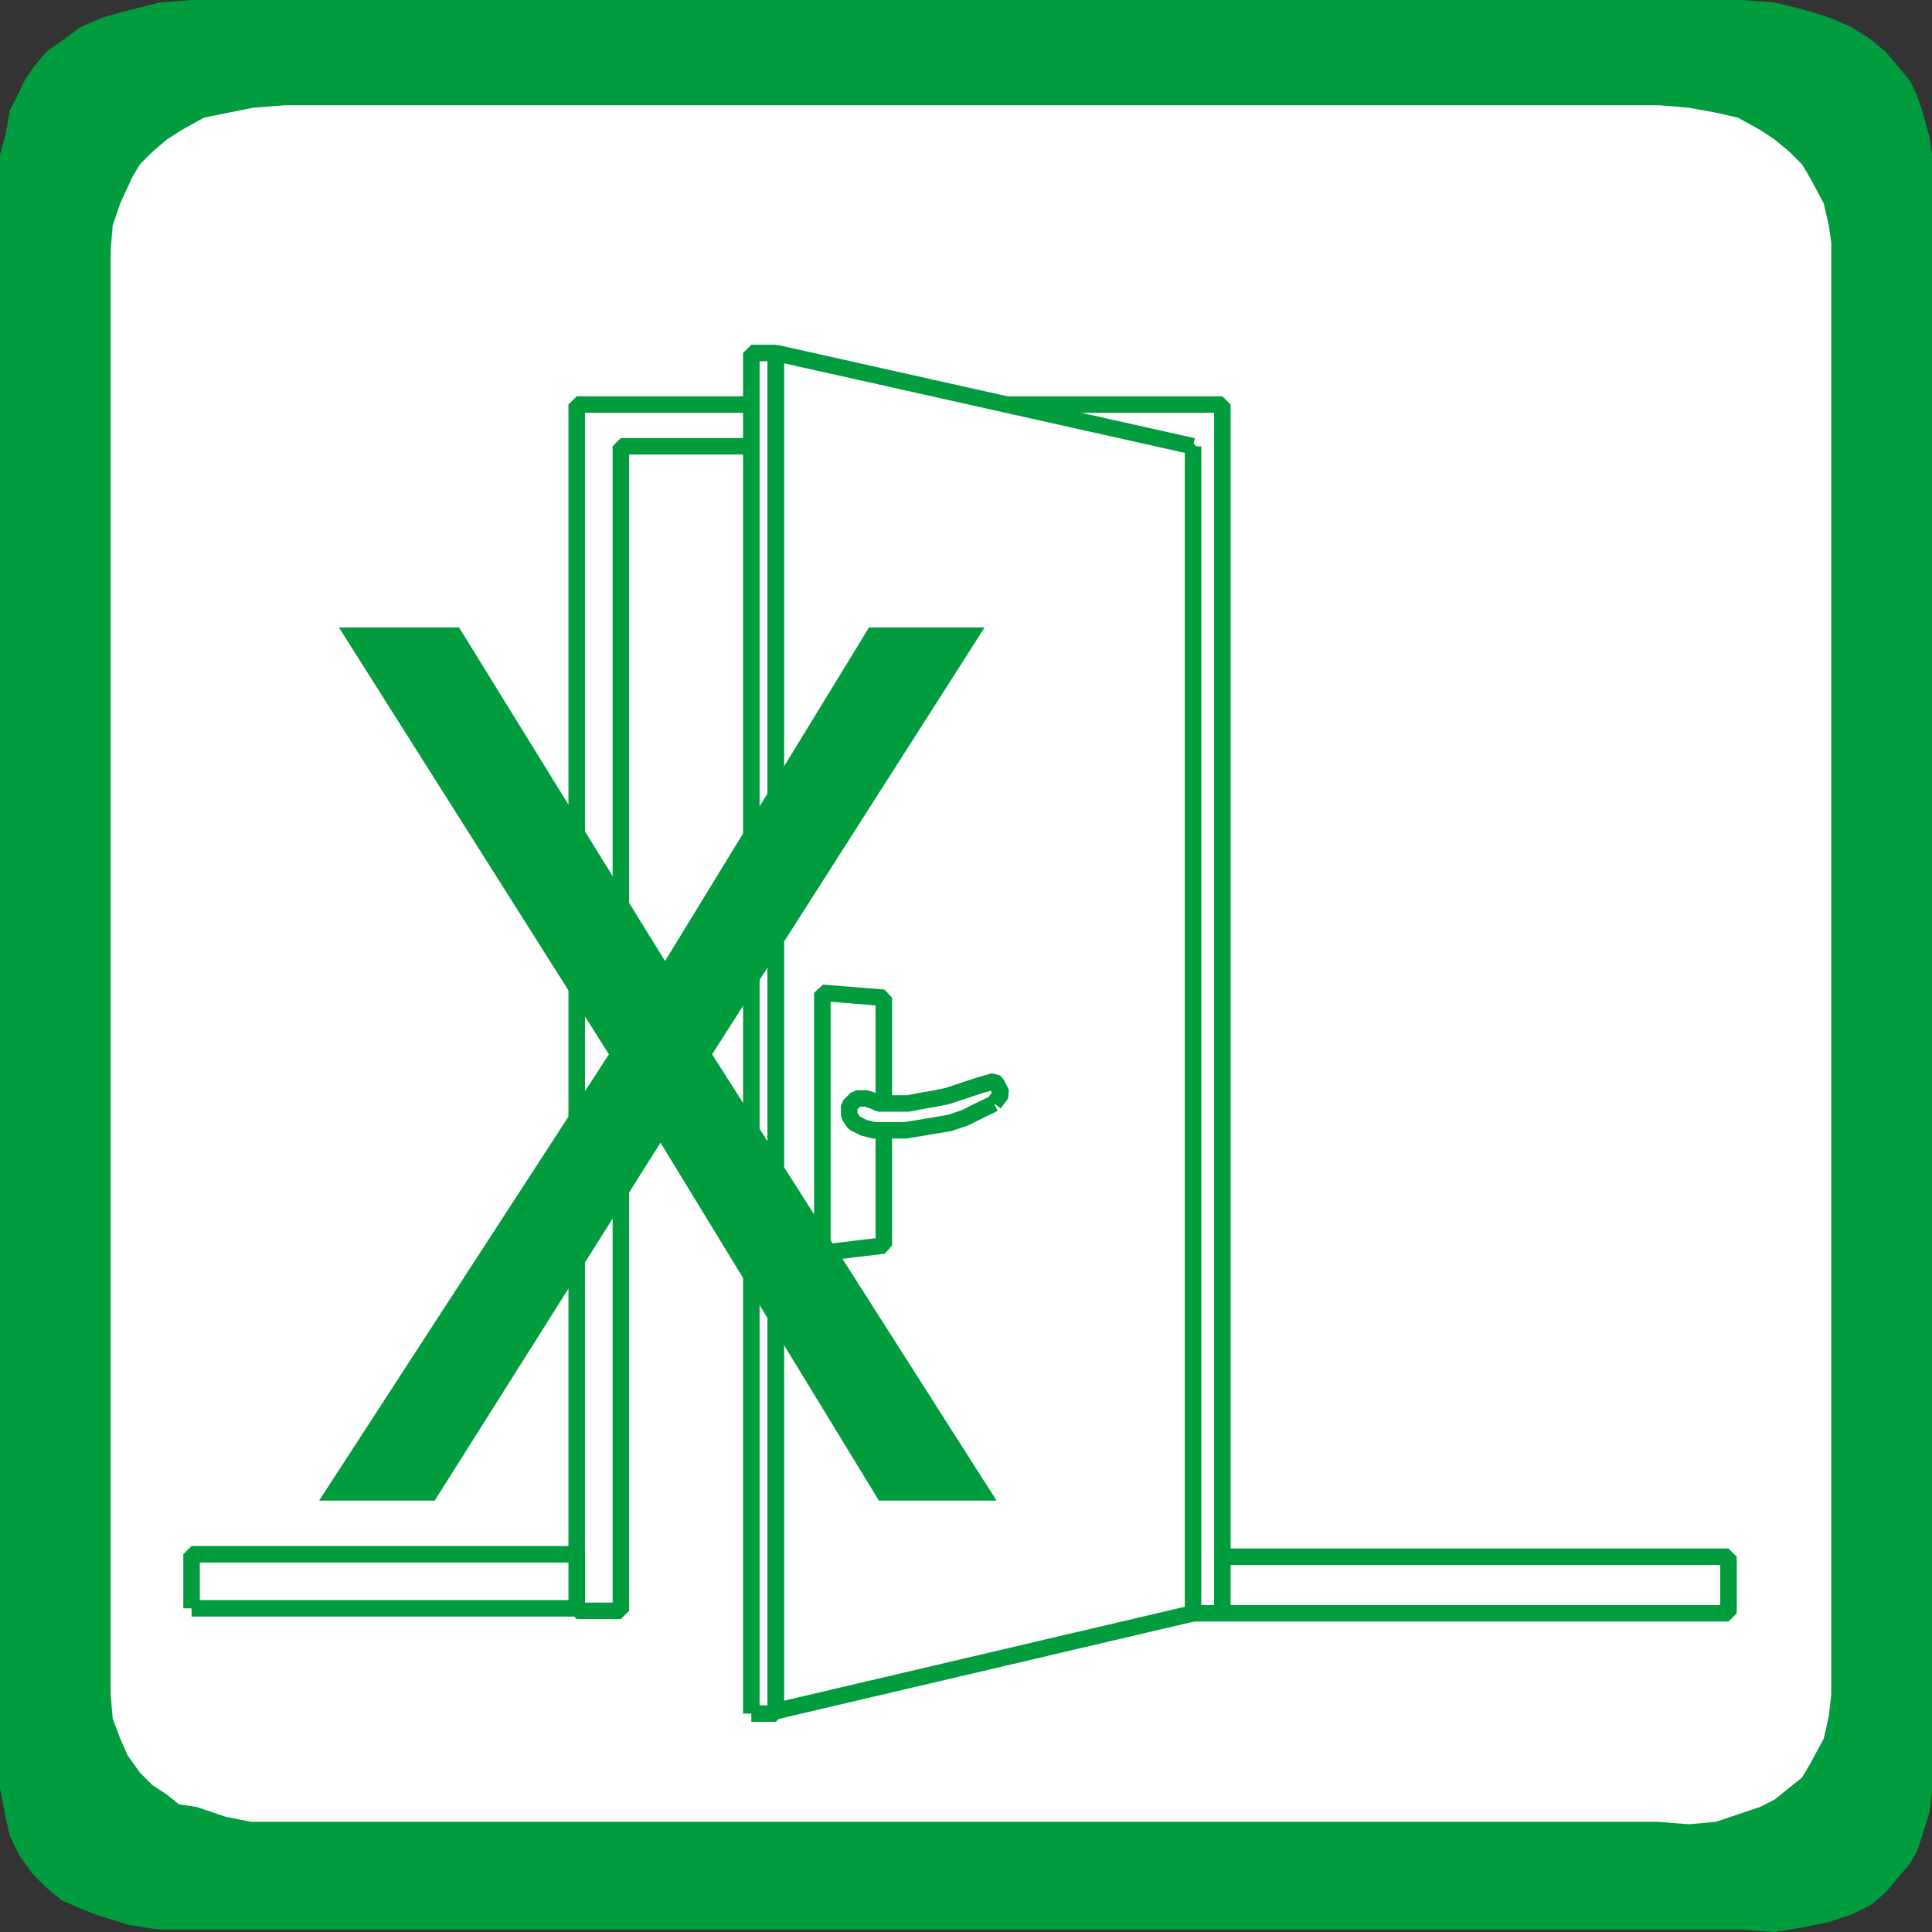 <svg xmlns="http://www.w3.org/2000/svg" viewBox="0 0 46.8 46.8"><rect x="0" y="0" width="46.8" height="46.8" fill="#333333" stroke="none"/><title>Isolement_Fichier 28</title><g id="Calque_2" data-name="Calque 2"><g id="page_151_-_reduite" data-name="page 151 - reduite"><polygon points="0 43.3 0 3.92 0 3.74 0.12 3.33 0.24 2.67 0.42 2.32 0.59 1.96 0.83 1.6 1.13 1.25 1.55 0.95 1.96 0.65 2.5 0.42 3.15 0.24 3.87 0.06 4.64 0 42.16 0 42.99 0.06 43.71 0.24 44.3 0.42 44.84 0.65 45.31 0.95 45.67 1.25 45.97 1.6 46.27 1.96 46.44 2.32 46.56 2.67 46.74 3.33 46.8 3.74 46.8 3.92 46.8 43.3 46.8 43.41 46.74 43.89 46.56 44.48 46.44 44.84 46.27 45.14 45.97 45.49 45.67 45.85 45.31 46.15 44.84 46.38 44.3 46.56 43.71 46.68 42.99 46.8 42.16 46.74 4.46 46.74 3.81 46.74 3.09 46.62 2.32 46.38 1.9 46.21 1.49 46.03 1.13 45.73 0.77 45.37 0.48 44.96 0.24 44.48 0.12 43.95 0 43.3 0 43.3" style="fill:#009c3e"/><polygon points="2.68 41.04 2.68 6.06 2.73 5.46 2.91 4.93 3.21 4.28 3.39 3.98 3.69 3.68 4.04 3.38 4.4 3.15 4.94 2.85 5.53 2.73 6.13 2.61 6.9 2.55 40.2 2.55 40.91 2.61 41.57 2.73 42.1 2.85 42.64 3.15 42.99 3.38 43.35 3.68 43.65 3.98 43.83 4.28 44.18 4.93 44.3 5.46 44.36 5.88 44.36 6.06 44.36 41.04 44.3 41.57 44.18 42.11 43.83 42.76 43.65 43.06 43.35 43.3 42.99 43.59 42.64 43.77 42.1 43.95 41.57 44.13 40.91 44.19 40.14 44.13 6.66 44.13 6.07 44.13 5.47 44.01 4.76 43.77 4.34 43.71 4.04 43.47 3.69 43.24 3.39 42.94 3.09 42.52 2.91 42.11 2.73 41.63 2.68 41.04 2.68 41.04" style="fill:#fff"/><polygon points="28.84 39.08 28.78 10.81 15.04 10.81 15.04 39.02 13.97 39.02 13.97 9.8 29.61 9.8 29.61 39.08 28.84 39.08 28.84 39.08" style="fill:#fff"/><polyline points="28.84 39.08 28.78 10.81 15.04 10.81 15.04 39.02 13.97 39.02 13.97 9.8 29.61 9.8 29.61 39.08 28.84 39.08" style="fill:none;stroke:#009c3e;stroke-miterlimit:1;stroke-width:0.4px"/><polygon points="4.64 38.96 4.64 37.65 13.97 37.65 13.97 38.96 4.64 38.96 4.64 38.96" style="fill:#fff"/><polyline points="4.64 38.96 4.64 37.65 13.97 37.65 13.97 38.96 4.64 38.96" style="fill:none;stroke:#009c3e;stroke-miterlimit:1;stroke-width:0.4px"/><polygon points="29.61 39.08 29.61 37.71 41.87 37.71 41.87 39.08 29.61 39.08 29.61 39.08" style="fill:#fff"/><polyline points="29.61 39.08 29.61 37.71 41.87 37.71 41.87 39.08 29.61 39.08" style="fill:none;stroke:#009c3e;stroke-miterlimit:1;stroke-width:0.4px"/><polygon points="28.9 10.81 18.79 8.55 18.79 41.45 28.9 39.08 28.9 10.81 28.9 10.81" style="fill:#fff"/><polyline points="28.9 10.81 18.79 8.55 18.79 41.45 28.9 39.08 28.9 10.81" style="fill:none;stroke:#009c3e;stroke-miterlimit:1;stroke-width:0.4px"/><polygon points="18.2 41.51 18.2 8.55 18.79 8.55 18.79 41.51 18.2 41.51 18.2 41.51" style="fill:#fff"/><polyline points="18.2 41.51 18.2 8.55 18.79 8.55 18.79 41.51 18.2 41.51" style="fill:none;stroke:#009c3e;stroke-miterlimit:1;stroke-width:0.4px"/><polygon points="19.92 30.35 19.92 24.05 21.41 24.17 21.41 30.17 19.92 30.35 19.92 30.35" style="fill:#fff"/><polyline points="19.92 30.35 19.92 24.05 21.41 24.17 21.41 30.17 19.92 30.35" style="fill:none;stroke:#009c3e;stroke-miterlimit:1;stroke-width:0.4px"/><polygon points="24.08 26.73 23.31 27.02 22.66 27.32 21.88 27.38 21.17 27.38 20.93 27.32 20.75 27.14 20.57 26.96 20.52 26.9 20.57 26.79 20.64 26.61 20.69 26.61 20.93 26.55 21.29 26.73 22 26.73 22.66 26.61 23.25 26.43 24.08 26.19 24.14 26.25 24.2 26.37 24.26 26.43 24.26 26.55 24.2 26.61 24.08 26.73 24.08 26.73" style="fill:#fff"/><polyline points="24.08 26.73 24.08 26.73 23.73 26.9 23.37 27.08 23.01 27.2 22.66 27.26 22.3 27.32 21.94 27.38 21.59 27.38 21.17 27.38 21.17 27.38 20.93 27.32 20.69 27.2 20.57 27.02 20.57 26.79 20.57 26.79 20.75 26.61 20.99 26.61 21.17 26.67 21.29 26.73 21.29 26.73 21.65 26.73 22 26.73 22.3 26.67 22.66 26.61 22.95 26.55 23.31 26.43 23.67 26.31 24.08 26.19 24.08 26.19 24.14 26.25 24.2 26.37 24.26 26.49 24.08 26.73" style="fill:none;stroke:#009c3e;stroke-miterlimit:1;stroke-width:0.4px"/><polygon points="24.14 36.35 21.29 36.35 16 27.68 10.53 36.35 7.73 36.35 14.75 25.54 8.21 15.2 11.12 15.2 16.11 23.28 21.05 15.2 23.85 15.2 17.25 25.54 24.14 36.35 24.14 36.35" style="fill:#009c3e"/></g></g></svg>